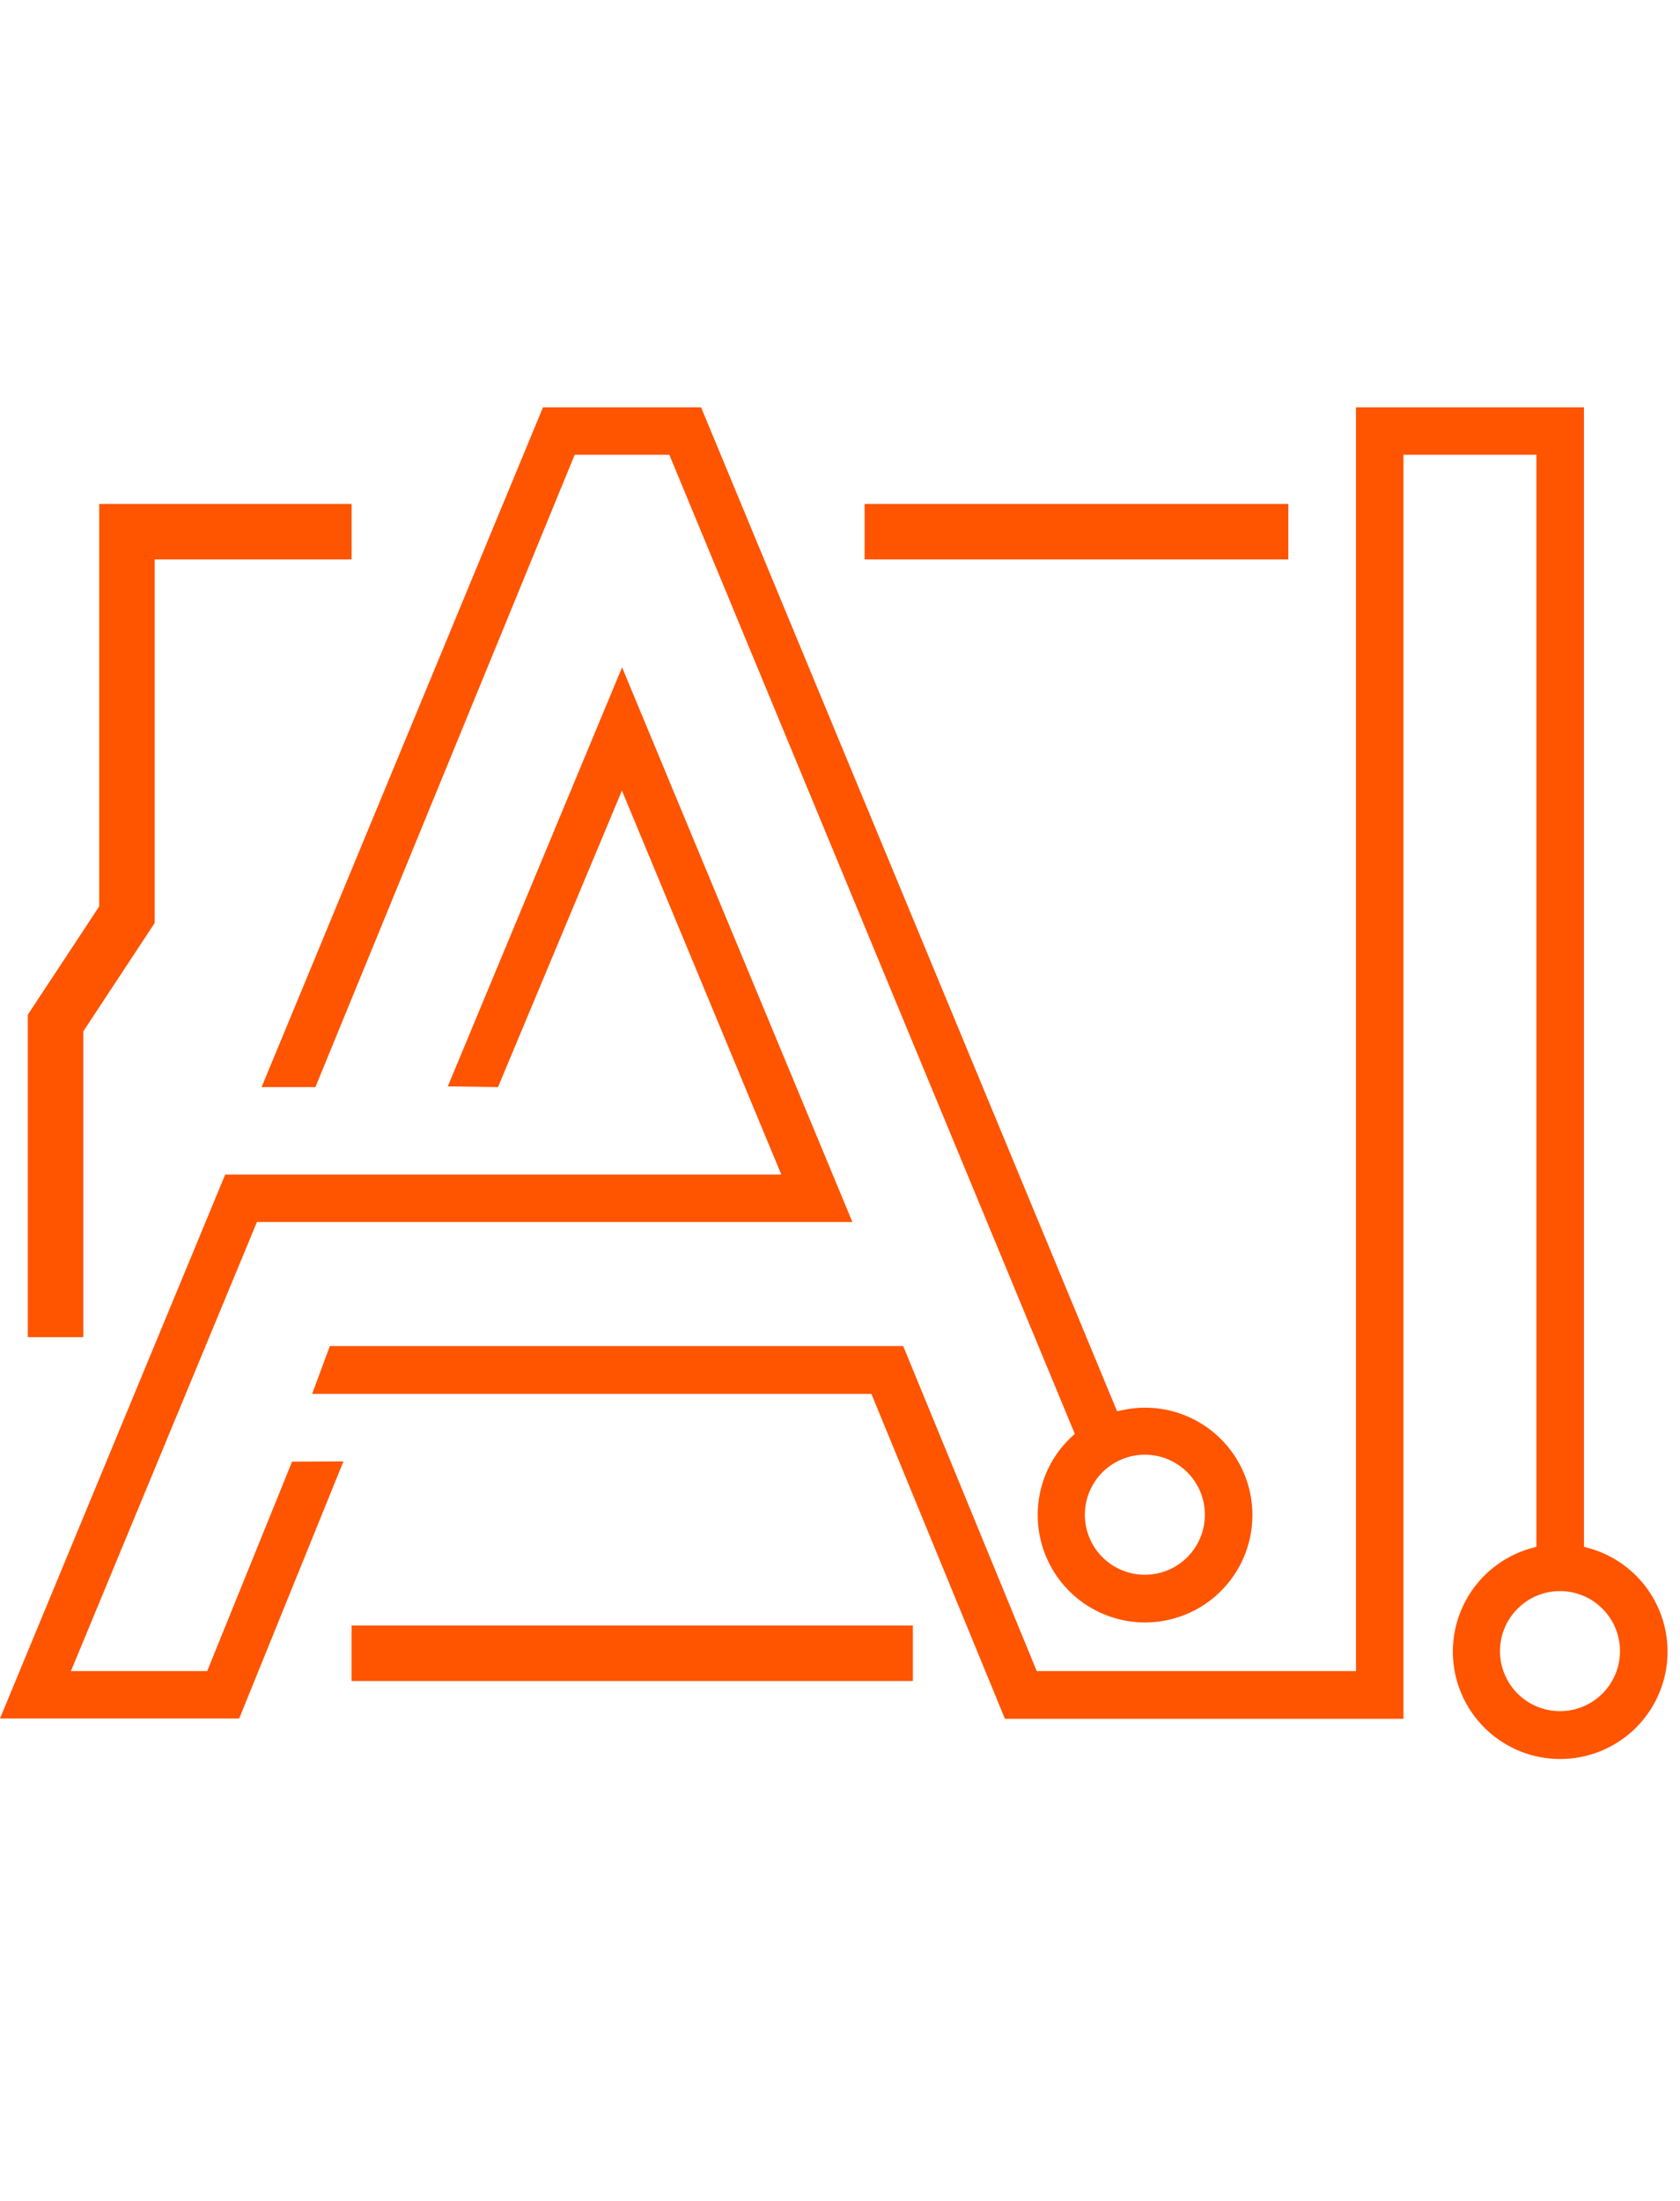 <svg xmlns="http://www.w3.org/2000/svg" viewBox="0 0 252 330"><polygon points="31.08 250.56 10.64 250.56 38.54 183.23 127.86 183.23 93.31 100.06 67.17 162.89 74.7 163 93.29 118.54 117.2 176.12 33.78 176.12 0 257.67 35.88 257.67 51.51 219.13 43.81 219.16 31.08 250.56" fill="#ff5400"></polygon><path d="M47.31,163,86.2,68.19h14.2L161.22,215l-.56.52a15.91,15.91,0,0,0-5,11.64,16.1,16.1,0,1,0,16.1-16.09,15.8,15.8,0,0,0-3.3.35l-.9.18L105.16,61.07H81.45L39.24,163Zm115.42,64.12a9,9,0,1,1,9,9A9,9,0,0,1,162.73,227.14Z" fill="#ff5400"></path><path d="M238.4,232.15l-.81-.23V61.07H203.4V250.56H155.51l-19.9-48.41-.13-.32h-86L46.82,209h83.89l19.9,48.4.13.32h59.78V68.19h19.94V231.92l-.8.23a16.1,16.1,0,1,0,8.74,0ZM243,247.57a9,9,0,1,1-9-9A9,9,0,0,1,243,247.57Z" fill="#ff5400"></path><rect x="52.74" y="243.73" width="84.19" height="8.32" fill="#ff5400"></rect><polygon points="12.49 154.65 23.2 138.4 23.2 83.88 52.74 83.88 52.74 75.56 14.88 75.56 14.88 135.91 4.17 152.15 4.17 200.49 12.49 200.49 12.49 154.65" fill="#ff5400"></polygon><rect x="129.69" y="75.56" width="63.56" height="8.32" fill="#ff5400"></rect></svg>